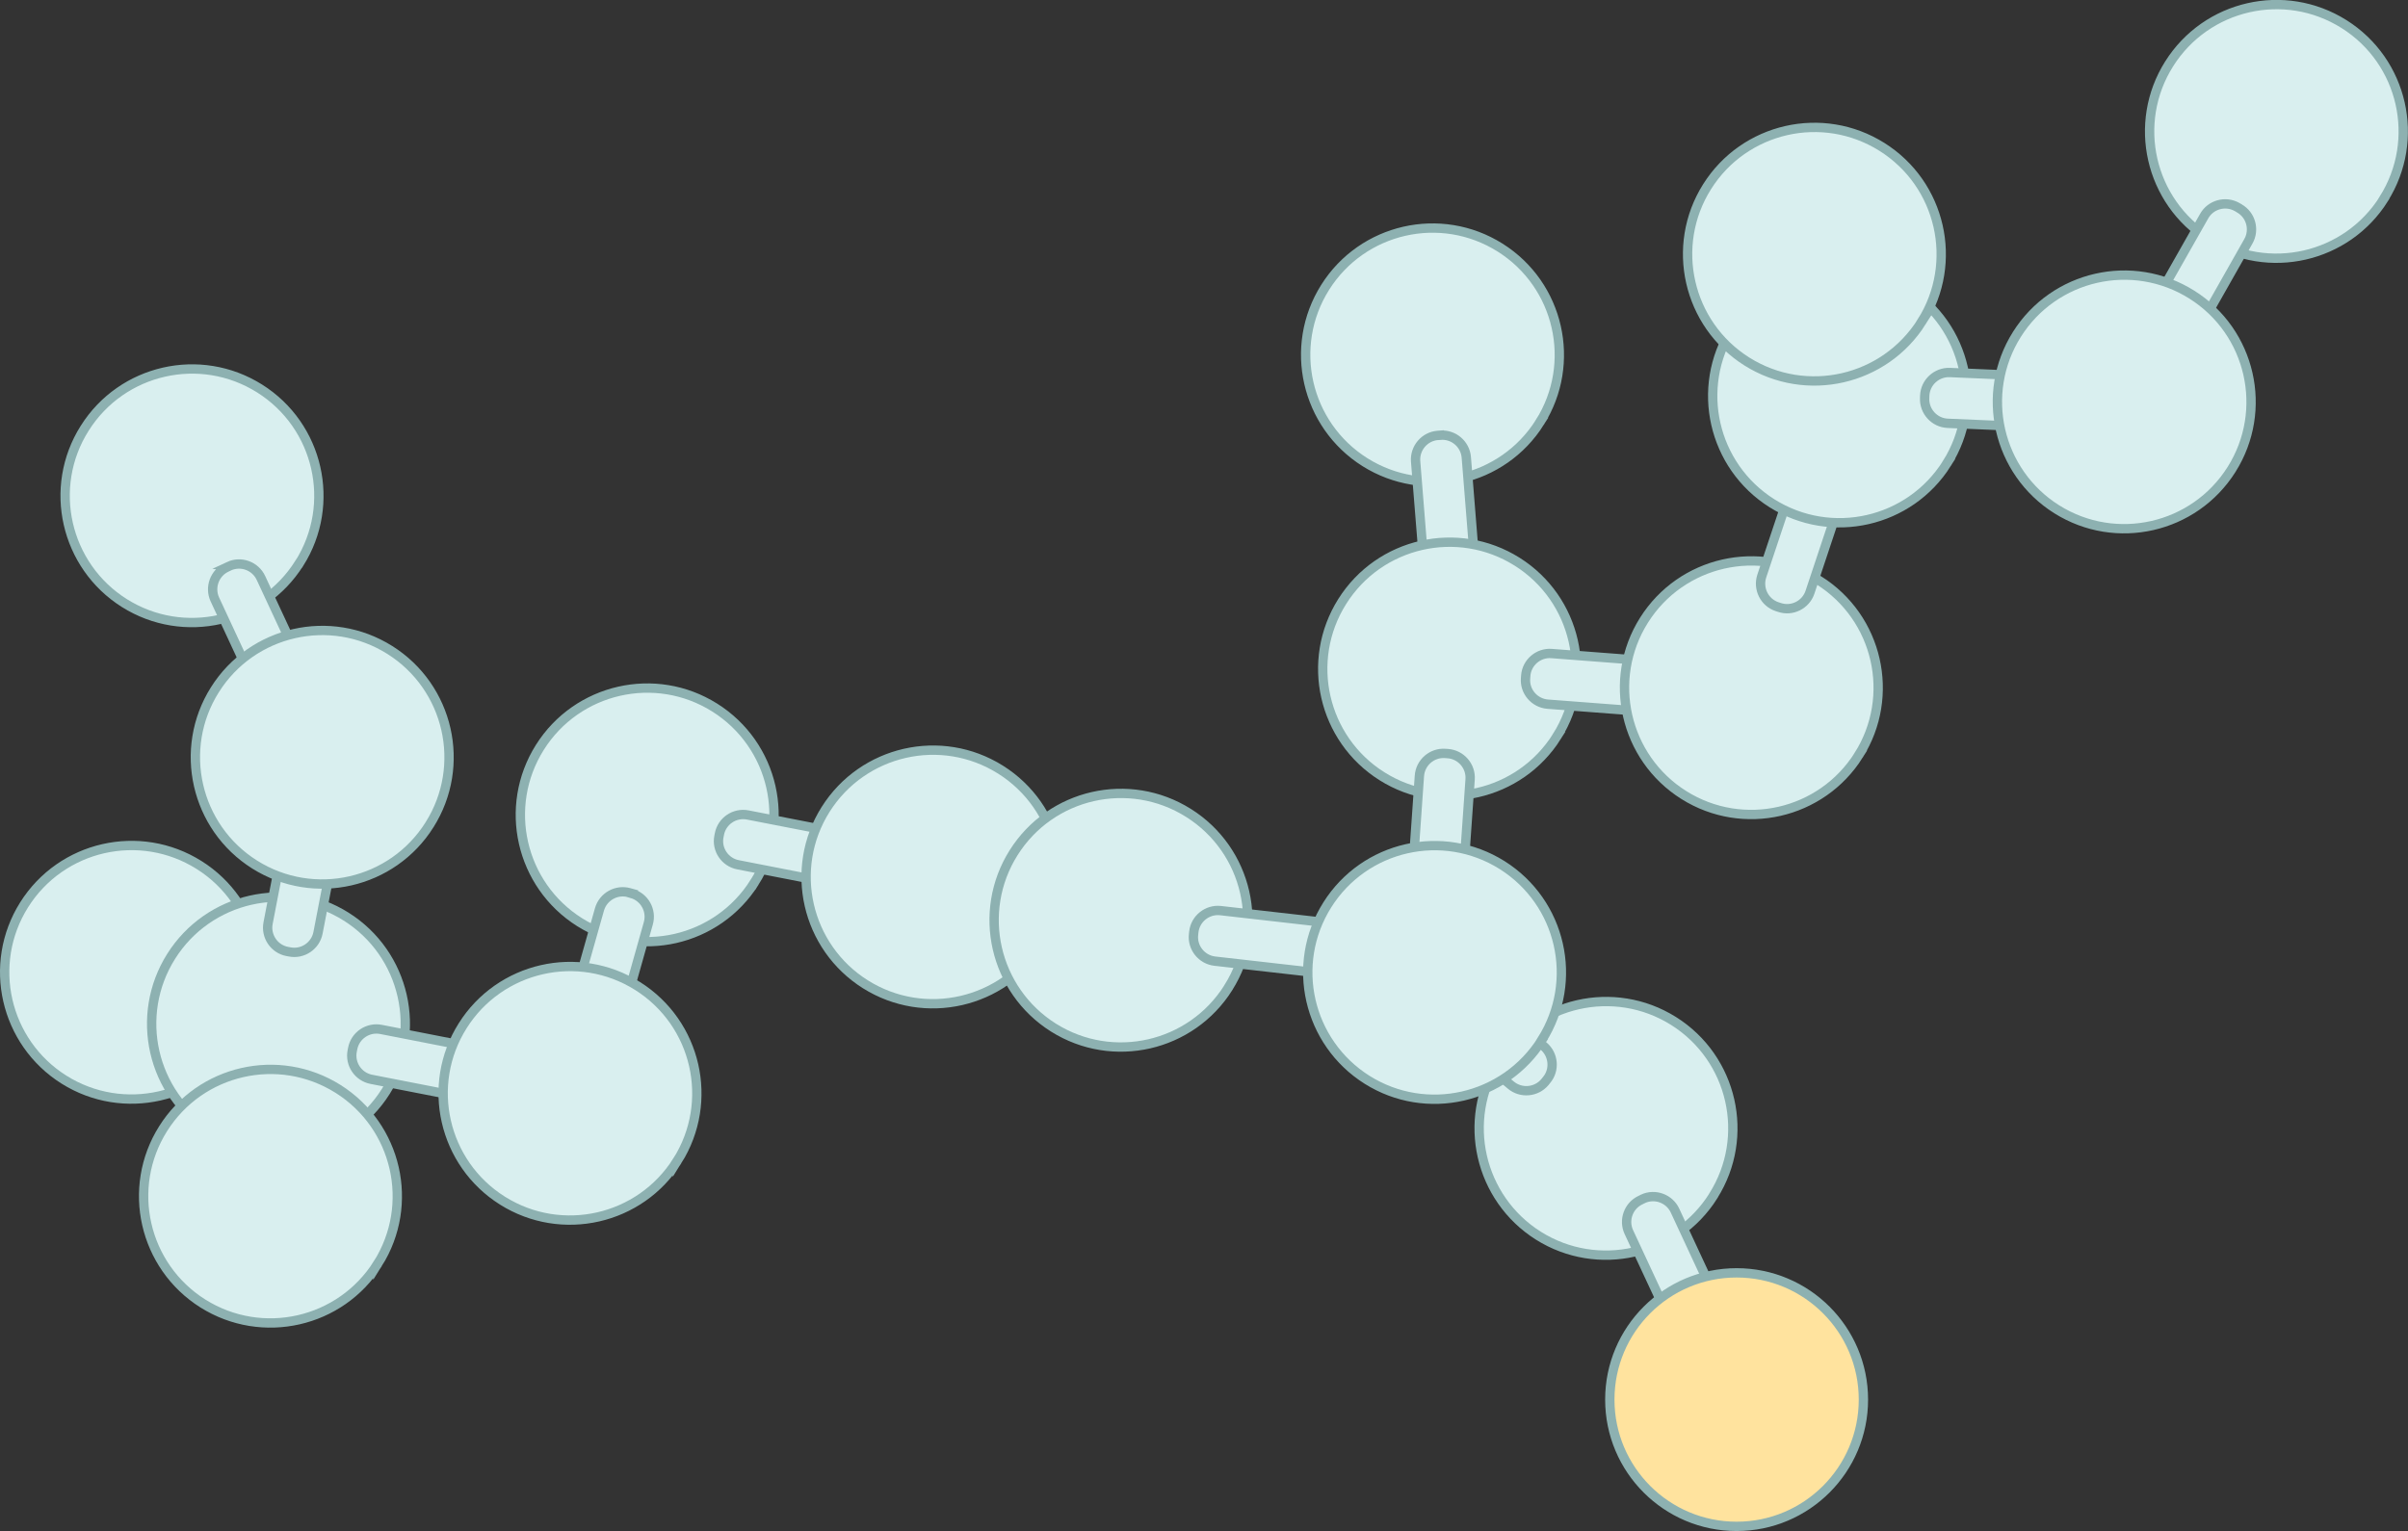<svg xmlns="http://www.w3.org/2000/svg" viewBox="0 0 258.249 164.249"><rect x="0" y="0" width="258.249" height="164.249" fill="#333333" stroke="none"/><g stroke="#8DB1B1" stroke-miterlimit="10"><path fill="#D9EFEF" d="M165.143 45.31c-4 6.357-12.4 8.27-18.757 4.273-6.354-4.004-8.27-12.4-4.268-18.757 4.003-6.354 12.395-8.268 18.754-4.27 6.36 4 8.273 12.4 4.27 18.754zM32.097 60.427c-4 6.36-12.4 8.268-18.756 4.273-6.35-4-8.27-12.402-4.26-18.753 4-6.358 12.395-8.272 18.756-4.273 6.36 4 8.273 12.398 4.27 18.753z"/><path fill="#D9EFEF" d="M154.47 46.69c1.42-.114 2.674.954 2.786 2.378l.828 10.328c.114 1.42-.957 2.675-2.374 2.784l-.275.024c-1.418.113-2.67-.955-2.785-2.375l-.83-10.33c-.11-1.42.96-2.68 2.38-2.79l.27-.02z"/><path fill="#D9EFEF" d="M166.972 79.01c-4 6.356-12.398 8.268-18.755 4.27-6.356-4.002-8.27-12.398-4.268-18.754 4-6.356 12.39-8.267 18.75-4.272 6.36 4 8.27 12.4 4.27 18.756z"/><path fill="#D9EFEF" d="M155.264 80.847c1.422.1 2.5 1.342 2.4 2.766l-.724 10.337c-.1 1.42-1.345 2.502-2.764 2.4l-.274-.02c-1.422-.1-2.5-1.343-2.4-2.764l.723-10.336c.1-1.42 1.348-2.505 2.768-2.4l.27.017zm23.84-6.9c-.108 1.418-1.358 2.49-2.78 2.383l-10.335-.786c-1.42-.108-2.5-1.36-2.38-2.776l.02-.277c.1-1.41 1.35-2.49 2.77-2.38l10.33.79c1.42.11 2.494 1.36 2.384 2.78l-.02.276z"/><path fill="#D9EFEF" d="M199.337 81.02c-4 6.356-12.4 8.27-18.755 4.27-6.356-4.002-8.27-12.398-4.27-18.754 4.002-6.356 12.394-8.27 18.754-4.273 6.36 4 8.274 12.402 4.27 18.757zm-173.72 30.53c-4 6.356-12.4 8.268-18.757 4.273-6.357-4.005-8.27-12.4-4.27-18.757 4-6.356 12.393-8.27 18.754-4.272 6.36 4 8.274 12.4 4.272 18.756z"/><path fill="#D9EFEF" d="M41.38 117.08c-4 6.358-12.4 8.268-18.757 4.272-6.354-4-8.268-12.4-4.268-18.755 4.003-6.354 12.394-8.27 18.754-4.27 6.36 3.997 8.27 12.398 4.27 18.754z"/><path fill="#D9EFEF" d="M34.02 86.867c1.397.27 2.32 1.634 2.047 3.036l-1.962 10.173c-.273 1.398-1.637 2.32-3.033 2.047l-.27-.05c-1.4-.27-2.32-1.637-2.053-3.034l1.96-10.18c.27-1.4 1.64-2.327 3.033-2.05l.267.05zm-9.47-26.12c1.29-.6 2.838-.036 3.437 1.26l4.368 9.397c.6 1.29.034 2.84-1.257 3.434l-.25.12c-1.29.6-2.836.03-3.44-1.258l-4.367-9.396c-.59-1.29-.03-2.842 1.27-3.44l.248-.116z"/><path fill="#D9EFEF" d="M46.068 88.48c-4 6.358-12.398 8.27-18.755 4.27-6.354-4-8.27-12.398-4.268-18.753 4-6.356 12.394-8.27 18.755-4.272 6.36 4 8.27 12.402 4.268 18.754zm34.852 6.18c-3.998 6.36-12.398 8.27-18.755 4.275-6.354-4.004-8.27-12.4-4.267-18.758 4-6.354 12.393-8.27 18.75-4.27 6.364 4 8.277 12.398 4.273 18.754zm-27.895 21.07c-.273 1.4-1.64 2.32-3.042 2.045l-10.17-1.987c-1.395-.274-2.316-1.642-2.04-3.038l.052-.268c.273-1.4 1.64-2.32 3.037-2.046l10.17 1.988c1.398.274 2.32 1.642 2.042 3.04l-.05.266z"/><path fill="#D9EFEF" d="M67.746 95.852c1.37.387 2.176 1.824 1.786 3.197l-2.812 9.97c-.39 1.37-1.828 2.17-3.193 1.78l-.266-.07c-1.37-.39-2.17-1.83-1.79-3.2l2.82-9.97c.39-1.37 1.83-2.18 3.2-1.79l.26.072z"/><path fill="#D9EFEF" d="M72.644 124.53c-4.002 6.36-12.404 8.272-18.76 4.273-6.353-4-8.268-12.398-4.268-18.753 4.002-6.357 12.395-8.273 18.756-4.275 6.36 4 8.273 12.402 4.272 18.756zm19.712-31.814c-.274 1.396-1.64 2.314-3.042 2.04l-10.17-1.985c-1.396-.27-2.318-1.64-2.04-3.03l.052-.27c.272-1.4 1.637-2.314 3.037-2.042L90.36 89.41c1.4.273 2.32 1.64 2.047 3.04l-.05.27z"/><path fill="#D9EFEF" d="M111.565 101.322c-4 6.357-12.4 8.268-18.757 4.273-6.354-4.005-8.268-12.4-4.267-18.757 4.01-6.357 12.4-8.27 18.76-4.272 6.36 4 8.278 12.4 4.27 18.756zm84.188-50.896c1.35.45 2.085 1.922 1.634 3.276l-3.273 9.83c-.45 1.353-1.926 2.09-3.273 1.635l-.26-.084c-1.35-.45-2.08-1.924-1.64-3.275l3.28-9.83c.45-1.35 1.93-2.092 3.28-1.638l.26.086z"/><path fill="#D9EFEF" d="M208.797 49.72c-4 6.36-12.4 8.27-18.757 4.273-6.357-4.002-8.27-12.4-4.268-18.755 4.002-6.356 12.394-8.27 18.754-4.275 6.36 4.002 8.272 12.403 4.27 18.757zm46.86-28.378c-4 6.357-12.398 8.27-18.758 4.274-6.36-4.003-8.27-12.402-4.27-18.757 4-6.36 12.39-8.28 18.75-4.28 6.36 4 8.27 12.4 4.27 18.753z"/><path fill="#D9EFEF" d="M221.934 43.38c-.062 1.424-1.276 2.533-2.703 2.474l-10.35-.442c-1.42-.063-2.53-1.278-2.47-2.698l.01-.277c.06-1.422 1.28-2.535 2.7-2.474l10.35.445c1.43.06 2.54 1.275 2.48 2.702l-.01.27zm-15.83-8.87c-4 6.357-12.4 8.27-18.76 4.272-6.35-4.003-8.267-12.4-4.265-18.755 4-6.355 12.39-8.27 18.75-4.27 6.36 3.997 8.27 12.398 4.27 18.754zm34.054-12.157c1.238.702 1.676 2.29.974 3.53l-5.108 9.016c-.704 1.23-2.295 1.67-3.528.97l-.24-.14c-1.24-.7-1.677-2.29-.98-3.53l5.113-9.015c.69-1.237 2.29-1.68 3.53-.975l.23.134z"/><path fill="#D9EFEF" d="M239.327 50.36c-3.998 6.355-12.398 8.27-18.755 4.273-6.355-4.003-8.27-12.4-4.268-18.758 4-6.354 12.395-8.27 18.754-4.272 6.36 4 8.272 12.4 4.27 18.756zm-55.577 77.934c-4 6.358-12.4 8.27-18.758 4.275-6.354-4.01-8.27-12.4-4.268-18.76 4.005-6.36 12.396-8.27 18.754-4.28 6.364 4 8.274 12.4 4.272 18.754z"/><path fill="#D9EFEF" d="M153.95 105.882c.914-1.092 2.557-1.235 3.65-.317l7.94 6.656c1.09.92 1.234 2.57.317 3.65l-.175.22c-.916 1.09-2.557 1.233-3.65.32l-7.937-6.66c-1.092-.91-1.238-2.557-.32-3.647l.175-.21zm-22.22.085c-4 6.355-12.4 8.27-18.754 4.272-6.357-4.01-8.27-12.41-4.27-18.76 4.003-6.36 12.395-8.27 18.755-4.27 6.36 4 8.28 12.4 4.27 18.75zm44.47 22.645c1.292-.6 2.84-.032 3.438 1.26l4.368 9.4c.6 1.292.034 2.84-1.257 3.434l-.25.115c-1.29.61-2.84.04-3.44-1.25l-4.37-9.39c-.6-1.293-.035-2.843 1.26-3.44l.24-.118z"/><path fill="#D9EFEF" d="M143.443 102c-.157 1.416-1.448 2.44-2.866 2.28l-10.297-1.168c-1.414-.163-2.44-1.453-2.277-2.865l.03-.274c.16-1.415 1.45-2.438 2.866-2.282l10.29 1.17c1.41.16 2.44 1.46 2.28 2.87l-.03.27z"/><circle fill="#FFE39E" cx="186.245" cy="150.15" r="13.599"/><path fill="#D9EFEF" d="M165.368 111.567c-4 6.358-12.4 8.27-18.756 4.272-6.356-4.01-8.27-12.4-4.267-18.76 4-6.36 12.392-8.27 18.754-4.27 6.35 4 8.27 12.4 4.26 18.75zm-124.848 24c-4 6.36-12.403 8.27-18.76 4.275-6.352-4.003-8.268-12.4-4.266-18.756 4-6.356 12.394-8.27 18.754-4.273 6.36 4 8.273 12.402 4.272 18.755z"/></g></svg>